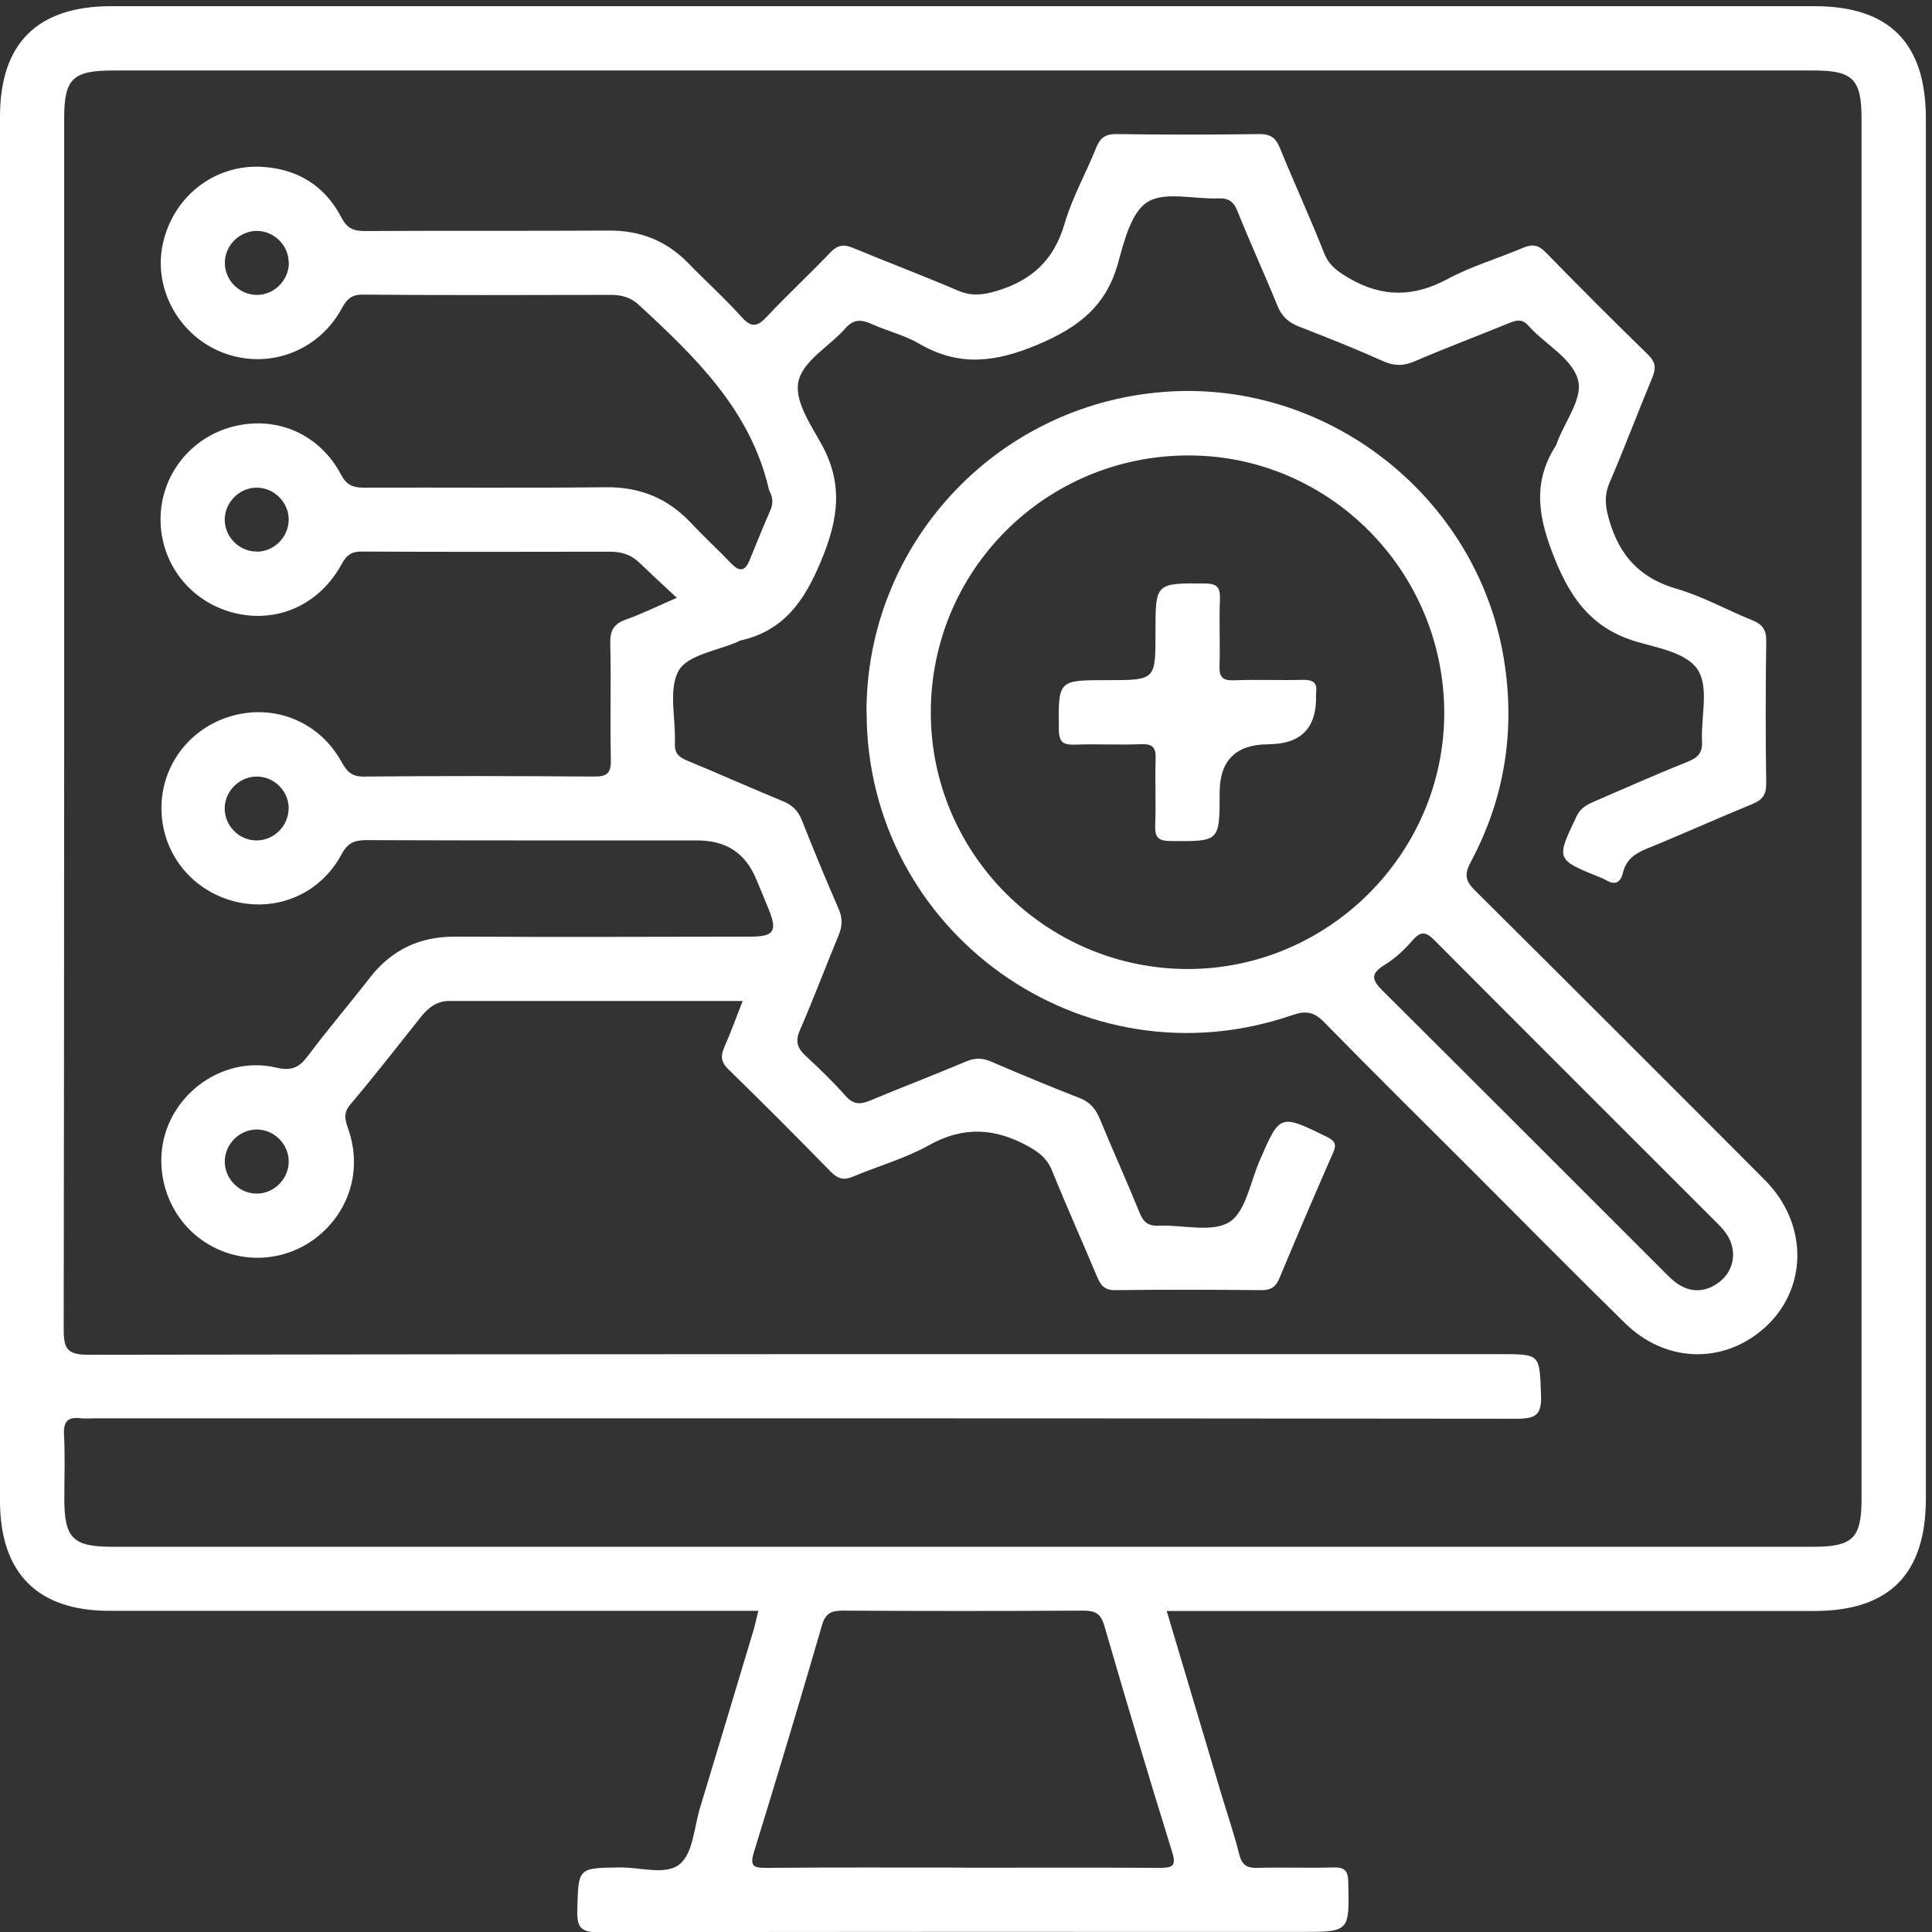 <svg width="41" height="41" viewBox="0 0 41 41" fill="none" xmlns="http://www.w3.org/2000/svg">
<rect x="0" y="0" width="41" height="41" fill="#333333" stroke="none"/>
<path d="M24.759 34.187C25.152 35.505 25.53 36.776 25.911 38.05C26.042 38.484 26.189 38.915 26.298 39.352C26.355 39.574 26.458 39.645 26.679 39.639C27.22 39.624 27.757 39.645 28.297 39.63C28.534 39.624 28.606 39.696 28.612 39.939C28.637 40.998 28.644 40.998 27.607 40.998C22.641 40.998 17.676 40.992 12.71 41.007C12.323 41.007 12.242 40.901 12.251 40.535C12.276 39.633 12.258 39.642 13.16 39.63C13.594 39.624 14.138 39.808 14.434 39.552C14.709 39.315 14.731 38.78 14.853 38.374C15.234 37.113 15.615 35.851 15.993 34.589C16.027 34.471 16.052 34.346 16.093 34.184H15.565C11.152 34.184 6.739 34.184 2.327 34.184C0.796 34.187 0 33.384 0 31.848C0 22.057 0 12.267 0 2.476C0 0.918 0.793 0.131 2.364 0.131C14.409 0.131 26.454 0.131 38.503 0.131C40.096 0.131 40.87 0.912 40.87 2.517C40.87 12.279 40.87 22.038 40.87 31.801C40.87 33.403 40.096 34.187 38.503 34.187C34.106 34.187 29.706 34.187 25.308 34.187H24.762H24.759ZM20.39 32.825C26.42 32.825 32.45 32.825 38.481 32.825C39.321 32.825 39.505 32.641 39.505 31.807C39.505 22.045 39.505 12.285 39.505 2.523C39.505 1.68 39.324 1.496 38.487 1.496C26.454 1.496 14.425 1.496 2.392 1.496C1.543 1.496 1.362 1.674 1.362 2.507C1.362 11.077 1.365 19.646 1.352 28.215C1.352 28.634 1.437 28.75 1.877 28.75C11.864 28.734 21.854 28.737 31.842 28.737C32.694 28.737 32.669 28.737 32.703 29.602C32.719 30.017 32.6 30.108 32.194 30.108C22.135 30.096 12.076 30.099 2.017 30.099C1.917 30.099 1.818 30.108 1.721 30.099C1.455 30.064 1.343 30.149 1.358 30.442C1.383 30.895 1.365 31.351 1.365 31.804C1.365 32.644 1.546 32.825 2.386 32.825C8.388 32.825 14.39 32.825 20.39 32.825ZM20.433 39.636C21.823 39.636 23.213 39.63 24.603 39.639C24.877 39.639 24.971 39.611 24.874 39.299C24.378 37.703 23.9 36.104 23.435 34.499C23.36 34.24 23.238 34.18 22.991 34.18C21.289 34.19 19.587 34.19 17.888 34.18C17.642 34.18 17.517 34.233 17.442 34.496C16.976 36.101 16.495 37.7 16.002 39.296C15.905 39.605 15.989 39.642 16.27 39.639C17.66 39.627 19.05 39.633 20.44 39.633L20.433 39.636Z" fill="white"/>
<path d="M14.362 12.685C14.056 12.401 13.806 12.17 13.563 11.936C13.388 11.767 13.182 11.708 12.945 11.708C11.186 11.711 9.425 11.714 7.667 11.705C7.448 11.705 7.351 11.789 7.251 11.97C6.777 12.841 5.874 13.238 4.956 13.004C4.032 12.766 3.404 11.958 3.407 11.011C3.413 10.087 4.038 9.287 4.944 9.053C5.865 8.816 6.78 9.206 7.239 10.074C7.364 10.312 7.508 10.349 7.739 10.349C9.441 10.343 11.143 10.359 12.848 10.34C13.579 10.331 14.172 10.571 14.668 11.102C14.94 11.392 15.234 11.661 15.508 11.948C15.687 12.136 15.808 12.136 15.908 11.886C16.052 11.533 16.196 11.177 16.349 10.827C16.402 10.702 16.405 10.584 16.349 10.462C16.336 10.437 16.324 10.412 16.317 10.384C15.927 8.7 14.753 7.573 13.55 6.464C13.385 6.311 13.191 6.258 12.966 6.258C11.208 6.261 9.447 6.268 7.689 6.252C7.411 6.252 7.336 6.399 7.23 6.586C6.724 7.473 5.678 7.845 4.734 7.486C3.81 7.133 3.254 6.143 3.451 5.196C3.663 4.178 4.547 3.479 5.571 3.541C6.321 3.588 6.899 3.947 7.245 4.616C7.364 4.843 7.498 4.903 7.736 4.903C9.466 4.893 11.199 4.903 12.929 4.893C13.594 4.89 14.144 5.112 14.606 5.584C14.981 5.971 15.384 6.333 15.743 6.733C15.952 6.964 16.077 6.93 16.274 6.72C16.711 6.255 17.179 5.821 17.62 5.359C17.773 5.2 17.901 5.178 18.098 5.259C18.844 5.568 19.6 5.855 20.34 6.171C20.621 6.289 20.855 6.261 21.142 6.177C21.892 5.955 22.366 5.521 22.591 4.75C22.751 4.197 23.044 3.682 23.26 3.141C23.344 2.929 23.453 2.842 23.697 2.845C24.706 2.86 25.711 2.86 26.72 2.845C26.96 2.842 27.073 2.923 27.16 3.138C27.466 3.885 27.804 4.622 28.1 5.371C28.21 5.646 28.4 5.771 28.644 5.912C29.343 6.314 30.002 6.305 30.714 5.924C31.223 5.649 31.788 5.487 32.322 5.259C32.519 5.175 32.647 5.196 32.803 5.356C33.515 6.086 34.24 6.811 34.971 7.523C35.13 7.679 35.149 7.807 35.068 8.004C34.758 8.75 34.474 9.506 34.156 10.246C34.037 10.527 34.068 10.761 34.153 11.049C34.374 11.801 34.812 12.273 35.58 12.495C36.133 12.654 36.648 12.947 37.188 13.163C37.404 13.251 37.485 13.366 37.482 13.603C37.469 14.612 37.466 15.618 37.482 16.626C37.485 16.87 37.397 16.976 37.185 17.064C36.438 17.37 35.702 17.704 34.955 18.007C34.699 18.11 34.508 18.244 34.443 18.516C34.39 18.734 34.274 18.794 34.078 18.675C34.04 18.653 34.003 18.638 33.962 18.622C33.013 18.238 33.019 18.241 33.459 17.32C33.544 17.142 33.681 17.076 33.837 17.007C34.499 16.72 35.161 16.427 35.833 16.158C36.051 16.07 36.133 15.955 36.12 15.721C36.095 15.224 36.261 14.643 36.054 14.256C35.845 13.866 35.221 13.759 34.755 13.625C33.828 13.357 33.362 12.763 33.003 11.88C32.654 11.018 32.501 10.265 33.016 9.459C33.031 9.434 33.038 9.406 33.047 9.381C33.212 8.947 33.581 8.463 33.494 8.088C33.381 7.604 32.788 7.314 32.435 6.911C32.301 6.758 32.176 6.795 32.023 6.858C31.354 7.13 30.677 7.386 30.015 7.67C29.771 7.773 29.574 7.767 29.334 7.657C28.753 7.395 28.16 7.161 27.566 6.93C27.338 6.842 27.195 6.708 27.104 6.477C26.832 5.808 26.529 5.15 26.261 4.481C26.18 4.278 26.073 4.2 25.855 4.21C25.346 4.231 24.727 4.057 24.356 4.284C24.006 4.5 23.856 5.118 23.725 5.59C23.469 6.505 22.876 6.955 22.014 7.317C21.12 7.692 20.352 7.785 19.509 7.295C19.194 7.111 18.825 7.023 18.491 6.873C18.272 6.777 18.113 6.77 17.938 6.97C17.61 7.342 17.076 7.635 16.954 8.054C16.833 8.475 17.195 8.994 17.429 9.419C17.898 10.262 17.794 11.011 17.432 11.886C17.076 12.748 16.642 13.385 15.708 13.594C15.696 13.594 15.683 13.607 15.671 13.613C15.231 13.809 14.594 13.894 14.403 14.231C14.178 14.631 14.344 15.249 14.322 15.774C14.312 15.986 14.406 16.067 14.584 16.142C15.265 16.423 15.936 16.723 16.617 17.004C16.814 17.085 16.939 17.207 17.017 17.407C17.267 18.038 17.526 18.669 17.798 19.29C17.885 19.49 17.876 19.659 17.794 19.855C17.517 20.521 17.264 21.201 16.976 21.86C16.87 22.101 16.923 22.245 17.101 22.41C17.392 22.679 17.679 22.957 17.941 23.253C18.101 23.434 18.247 23.447 18.457 23.359C19.134 23.075 19.824 22.813 20.502 22.526C20.686 22.448 20.843 22.448 21.027 22.526C21.651 22.794 22.279 23.056 22.913 23.303C23.132 23.388 23.25 23.531 23.338 23.74C23.613 24.409 23.912 25.065 24.184 25.736C24.265 25.939 24.368 26.02 24.587 26.011C25.096 25.989 25.714 26.164 26.086 25.936C26.436 25.72 26.532 25.09 26.729 24.637C27.163 23.634 27.16 23.64 28.15 24.121C28.331 24.209 28.372 24.281 28.288 24.468C27.9 25.349 27.523 26.236 27.151 27.126C27.076 27.307 26.976 27.379 26.773 27.379C25.736 27.369 24.703 27.366 23.666 27.379C23.425 27.382 23.35 27.26 23.275 27.079C22.963 26.336 22.632 25.599 22.329 24.849C22.226 24.593 22.061 24.459 21.823 24.328C21.114 23.934 20.443 23.897 19.715 24.303C19.212 24.584 18.641 24.743 18.107 24.968C17.91 25.052 17.782 25.021 17.629 24.865C16.917 24.134 16.192 23.409 15.462 22.697C15.299 22.541 15.287 22.407 15.374 22.216C15.508 21.91 15.624 21.592 15.761 21.242C13.647 21.242 11.592 21.242 9.534 21.242C9.269 21.242 9.085 21.386 8.928 21.586C8.435 22.207 7.945 22.835 7.433 23.441C7.27 23.634 7.33 23.781 7.395 23.975C7.673 24.777 7.445 25.627 6.811 26.183C6.196 26.723 5.325 26.845 4.584 26.492C3.838 26.136 3.385 25.361 3.426 24.521C3.488 23.303 4.678 22.376 5.865 22.657C6.183 22.732 6.349 22.657 6.533 22.41C6.958 21.842 7.42 21.301 7.854 20.742C8.316 20.152 8.91 19.874 9.659 19.877C11.745 19.887 13.832 19.881 15.918 19.877C16.424 19.877 16.502 19.765 16.314 19.3C16.23 19.09 16.142 18.881 16.055 18.672C15.821 18.104 15.418 17.835 14.79 17.835C12.448 17.835 10.109 17.838 7.767 17.829C7.508 17.829 7.373 17.897 7.245 18.135C6.796 18.972 5.871 19.359 4.972 19.128C4.047 18.89 3.42 18.078 3.426 17.135C3.432 16.211 4.06 15.415 4.965 15.181C5.868 14.946 6.789 15.337 7.245 16.164C7.358 16.367 7.458 16.483 7.717 16.48C9.347 16.464 10.98 16.467 12.61 16.48C12.892 16.48 12.97 16.401 12.963 16.124C12.945 15.302 12.97 14.478 12.951 13.656C12.945 13.391 13.016 13.244 13.276 13.15C13.622 13.029 13.953 12.863 14.381 12.679L14.362 12.685ZM6.127 5.571C6.124 5.206 5.818 4.903 5.453 4.9C5.087 4.9 4.778 5.2 4.772 5.565C4.762 5.946 5.087 6.268 5.468 6.258C5.834 6.249 6.133 5.937 6.13 5.571H6.127ZM5.453 11.708C5.818 11.705 6.121 11.399 6.127 11.033C6.13 10.652 5.802 10.334 5.421 10.349C5.056 10.365 4.762 10.68 4.769 11.043C4.778 11.408 5.087 11.708 5.453 11.705V11.708ZM6.127 17.167C6.133 16.801 5.834 16.489 5.468 16.48C5.106 16.467 4.787 16.764 4.769 17.126C4.75 17.507 5.065 17.838 5.446 17.835C5.812 17.835 6.118 17.532 6.124 17.167H6.127ZM6.127 24.684C6.146 24.321 5.859 23.997 5.493 23.971C5.131 23.947 4.803 24.231 4.772 24.596C4.741 24.977 5.044 25.317 5.425 25.33C5.79 25.343 6.105 25.049 6.127 24.684Z" fill="white"/>
<path d="M18.388 15.105C18.391 11.554 21.12 8.606 24.671 8.319C28.153 8.035 31.345 10.53 31.913 13.975C32.163 15.495 31.935 16.945 31.208 18.3C31.061 18.575 31.111 18.709 31.311 18.906C33.362 20.945 35.411 22.991 37.453 25.042C38.406 26.001 38.362 27.422 37.379 28.237C36.51 28.955 35.324 28.902 34.487 28.081C33.394 27.01 32.316 25.917 31.233 24.833C30.19 23.79 29.137 22.753 28.107 21.698C27.885 21.47 27.716 21.442 27.416 21.545C22.979 23.069 18.385 19.783 18.391 15.105H18.388ZM30.649 15.133C30.649 12.126 28.216 9.668 25.23 9.665C22.201 9.662 19.756 12.091 19.753 15.114C19.75 18.109 22.189 20.552 25.19 20.564C28.178 20.573 30.645 18.119 30.649 15.136V15.133ZM36.779 26.629C36.773 26.338 36.635 26.151 36.46 25.976C34.456 23.974 32.451 21.972 30.452 19.964C30.28 19.79 30.168 19.736 29.983 19.949C29.809 20.149 29.606 20.342 29.378 20.48C29.053 20.68 29.134 20.817 29.356 21.039C31.345 23.015 33.325 25.002 35.311 26.985C35.411 27.085 35.511 27.191 35.63 27.263C35.876 27.416 36.142 27.422 36.395 27.269C36.645 27.119 36.773 26.894 36.779 26.632V26.629Z" fill="white"/>
<path d="M26.913 15.796C26.227 15.796 25.883 16.138 25.883 16.823C25.883 17.866 25.883 17.857 24.843 17.848C24.571 17.848 24.506 17.763 24.515 17.507C24.534 17.039 24.509 16.57 24.524 16.105C24.534 15.864 24.462 15.783 24.215 15.793C23.747 15.811 23.278 15.786 22.813 15.802C22.566 15.811 22.473 15.755 22.47 15.48C22.46 14.434 22.448 14.434 23.491 14.434C24.534 14.434 24.521 14.434 24.521 13.407C24.521 12.379 24.521 12.373 25.561 12.382C25.833 12.382 25.899 12.467 25.889 12.723C25.87 13.191 25.895 13.66 25.88 14.125C25.87 14.365 25.942 14.447 26.189 14.437C26.67 14.418 27.154 14.44 27.635 14.428C27.844 14.422 27.966 14.472 27.928 14.706C27.928 14.718 27.928 14.734 27.928 14.749C27.949 15.445 27.612 15.793 26.917 15.793L26.913 15.796Z" fill="white"/>
</svg>
